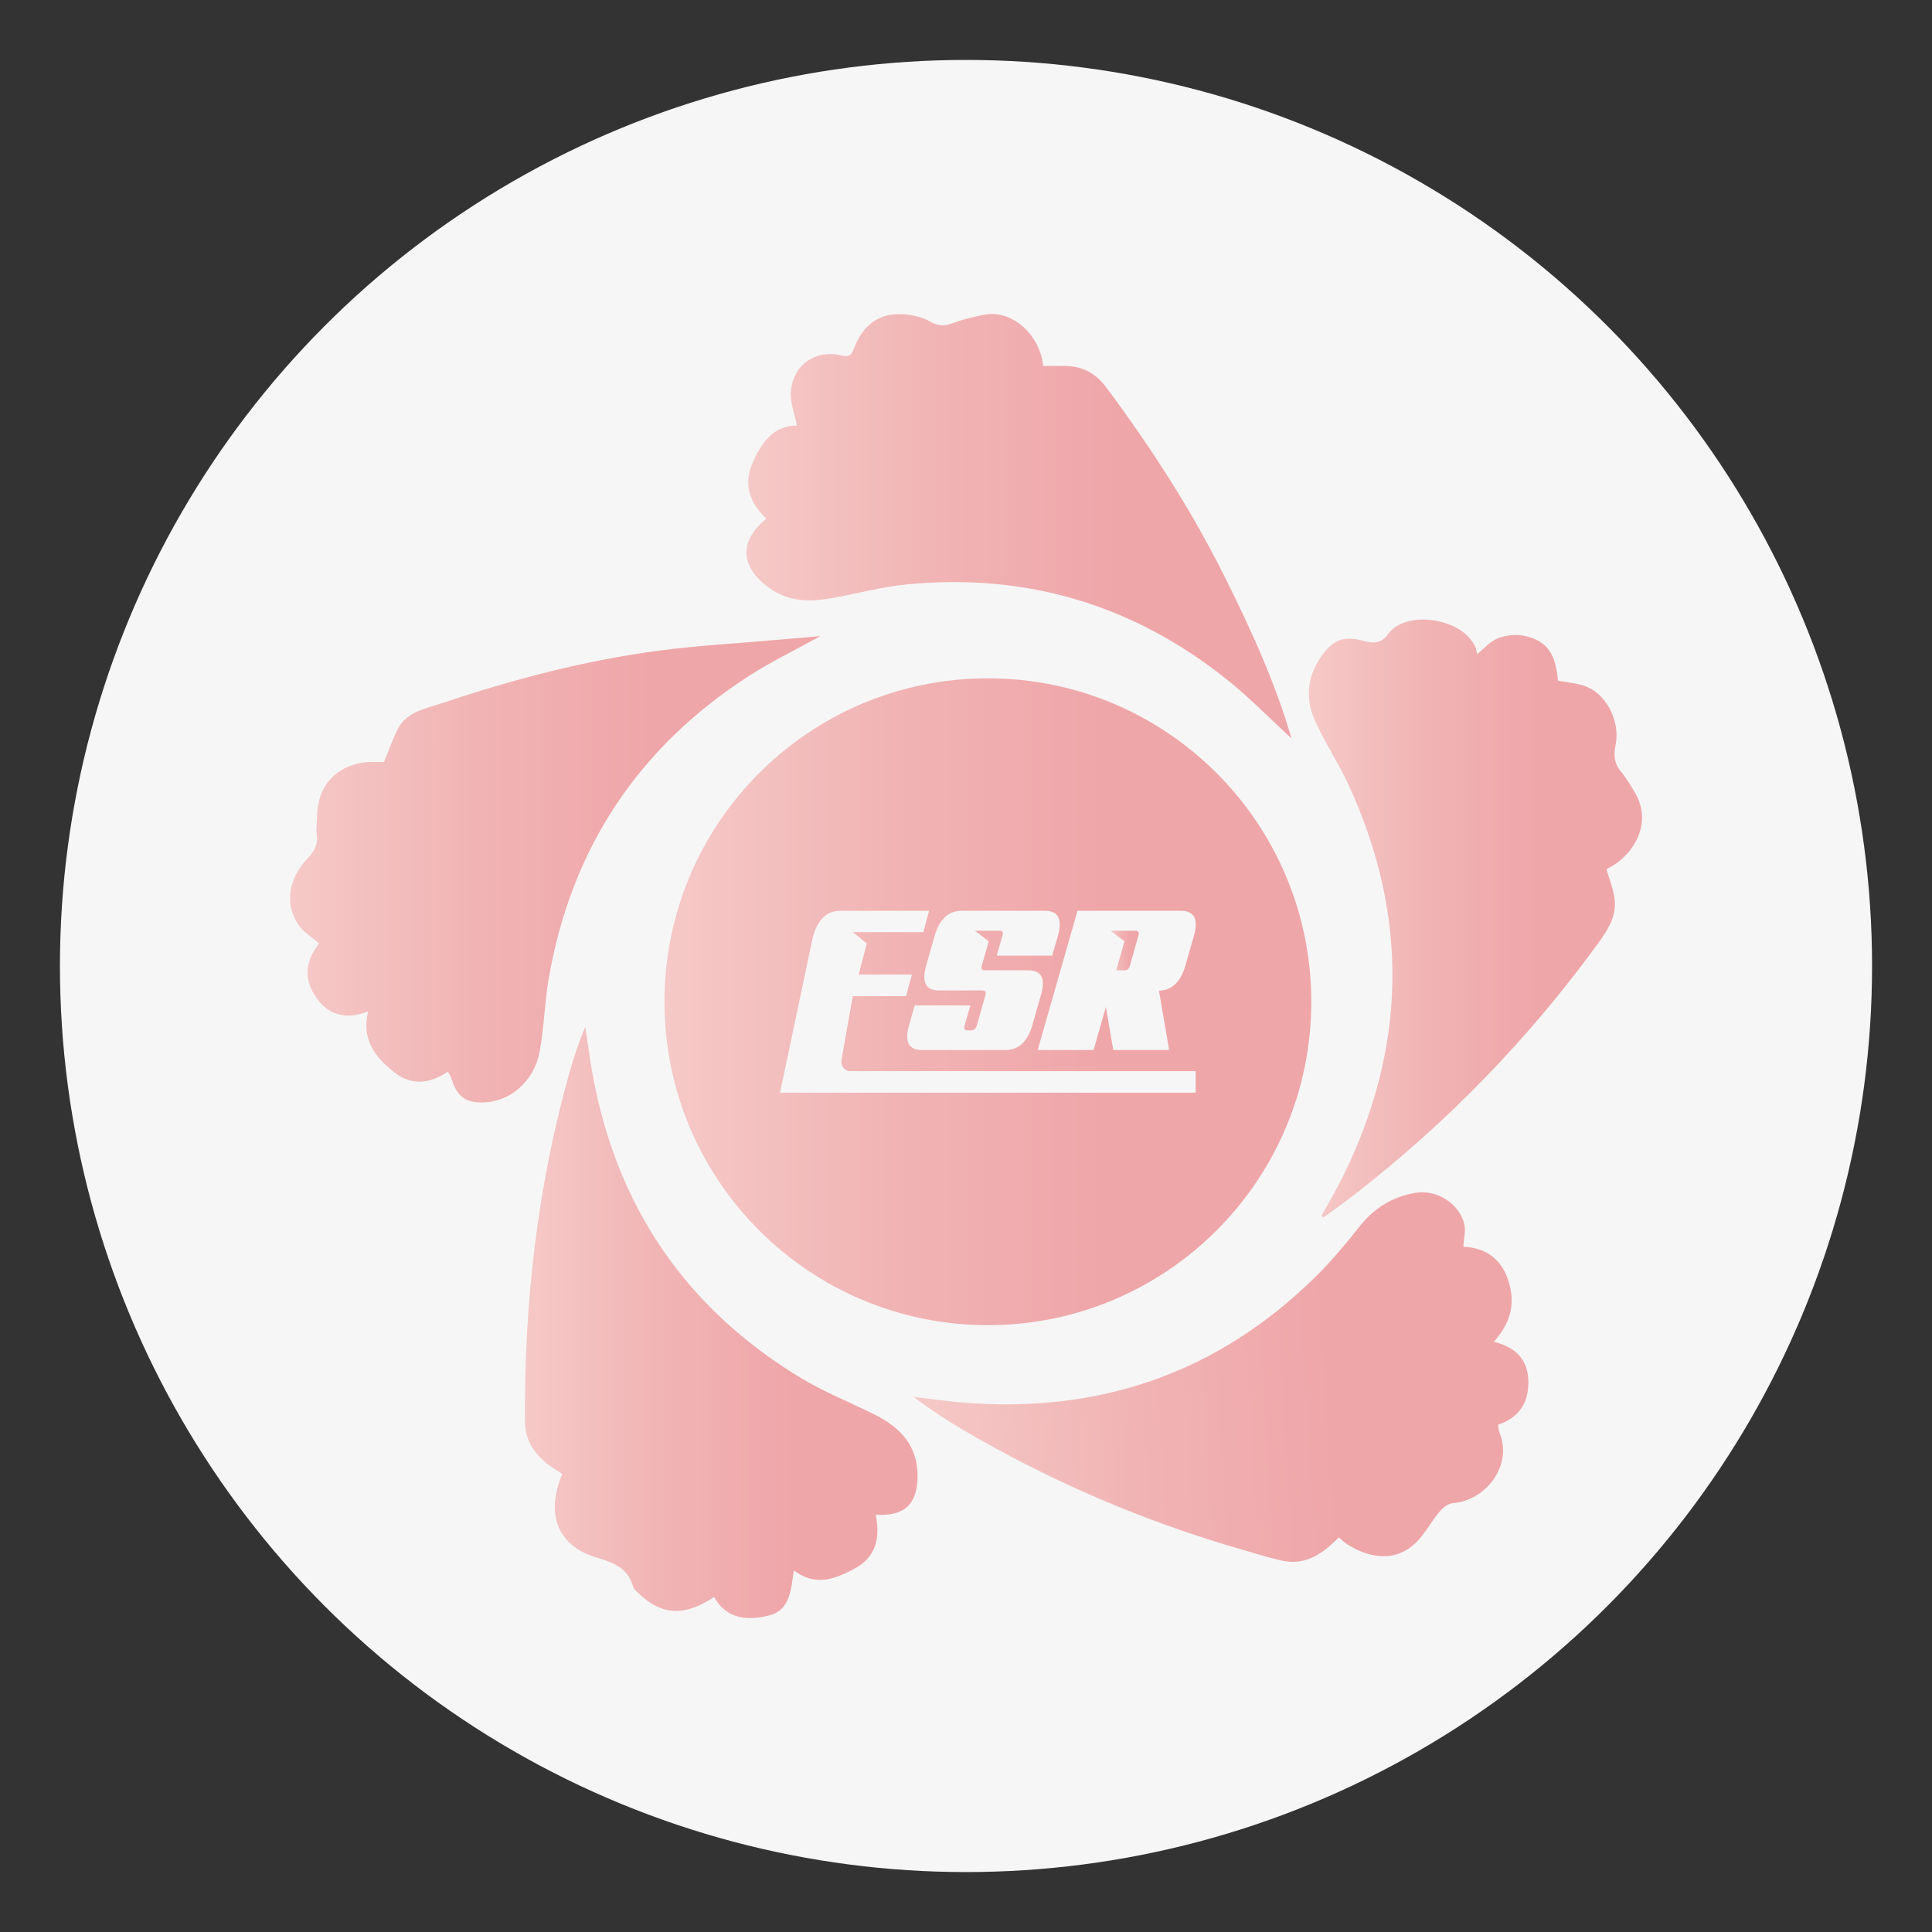 <?xml version="1.0" encoding="UTF-8"?>
<svg id="Capa_2" data-name="Capa 2" xmlns="http://www.w3.org/2000/svg" xmlns:xlink="http://www.w3.org/1999/xlink" viewBox="0 0 400 400">
  <rect x="0" y="0" width="400" height="400" fill="#333333" stroke="none"/>
  <defs>
    <linearGradient id="Degradado_sin_nombre_2" data-name="Degradado sin nombre 2" x1="270.98" y1="190.18" x2="339.97" y2="190.18" gradientUnits="userSpaceOnUse">
      <stop offset="0" stop-color="#f5c9c7"/>
      <stop offset=".36" stop-color="#f1b3b4"/>
      <stop offset=".68" stop-color="#efa6a9"/>
    </linearGradient>
    <linearGradient id="Degradado_sin_nombre_2-2" data-name="Degradado sin nombre 2" x1="211.67" y1="325.04" x2="338.95" y2="325.04" gradientTransform="translate(-41.31 -21.43) rotate(-3.39)" xlink:href="#Degradado_sin_nombre_2"/>
    <linearGradient id="Degradado_sin_nombre_2-3" data-name="Degradado sin nombre 2" x1="108.68" y1="273.8" x2="189.97" y2="273.8" xlink:href="#Degradado_sin_nombre_2"/>
    <linearGradient id="Degradado_sin_nombre_2-4" data-name="Degradado sin nombre 2" x1="60.03" y1="179.98" x2="169.84" y2="179.98" xlink:href="#Degradado_sin_nombre_2"/>
    <linearGradient id="Degradado_sin_nombre_2-5" data-name="Degradado sin nombre 2" x1="154.53" y1="108.93" x2="267.35" y2="108.93" xlink:href="#Degradado_sin_nombre_2"/>
    <linearGradient id="Degradado_sin_nombre_2-6" data-name="Degradado sin nombre 2" x1="229.95" y1="196.8" x2="235.77" y2="196.8" xlink:href="#Degradado_sin_nombre_2"/>
    <linearGradient id="Degradado_sin_nombre_2-7" data-name="Degradado sin nombre 2" x1="137.57" y1="207.4" x2="271.5" y2="207.4" xlink:href="#Degradado_sin_nombre_2"/>
  </defs>
  <circle cx="200" cy="200" r="187.59" style="fill: #f6f6f6;"/>
  <g>
    <g>
      <path d="m273.58,251.75c1.48-2.7,3.06-5.35,4.43-8.11,13.22-26.79,13.73-53.82,1.27-80.99-2.12-4.61-4.97-8.89-7.06-13.51-1.92-4.27-1.63-8.7.99-12.72,2.56-3.93,4.84-4.92,9.25-3.69,2.16.6,3.7.28,4.93-1.45,3.94-5.54,17.42-2.99,18.44,4.15,1.33-1.06,2.63-2.62,4.29-3.27,1.69-.66,3.83-.9,5.59-.5,4.6,1.04,6.37,3.68,6.85,9.27,1.53.27,3.11.45,4.63.82,5.38,1.32,8.26,7.56,7.32,12.38-.43,2.21-.36,3.92,1.11,5.65,1.04,1.22,1.84,2.64,2.69,4,3.76,6.05.52,11.95-3.65,14.96-.64.46-1.37.82-2.06,1.22.55,1.89,1.26,3.7,1.6,5.58.7,3.83-1.14,6.74-3.33,9.76-14.31,19.66-31.05,36.95-50.24,51.87-2.16,1.68-4.4,3.26-6.61,4.88-.15-.11-.29-.21-.44-.32Z" style="fill: url(#Degradado_sin_nombre_2);"/>
      <path d="m302.97,258.11c4.29.22,7.56,2.22,9.1,6.42,1.82,4.96.92,9.06-2.78,13.27,4.43,1.11,7.13,3.59,7.14,8.41,0,4.41-2.01,7.29-6.26,8.77.09.57.06,1.12.26,1.58,2.87,6.77-2.77,14.14-9.66,14.66-.95.07-2.03.93-2.7,1.72-1.38,1.63-2.45,3.52-3.79,5.2-4.34,5.45-10.24,4.81-15.34,1.61-.59-.37-1.09-.89-1.74-1.44-3.31,3.3-6.89,5.91-11.82,4.8-2.86-.64-5.66-1.54-8.47-2.35-20.22-5.85-39.42-14.08-57.57-24.75-3.5-2.06-6.88-4.3-10.21-6.81,3.29.39,6.57.88,9.87,1.16,28.5,2.4,53.19-6.02,73.6-26.25,3.24-3.21,6.16-6.75,9-10.32,2.99-3.75,6.74-6.02,11.41-6.82,4.39-.76,9.12,2.16,10.16,6.47.33,1.36-.1,2.9-.2,4.67Z" style="fill: url(#Degradado_sin_nombre_2-2);"/>
      <path d="m164.35,325.12c-.56,4.04-.81,8.22-5.02,9.31-4.32,1.12-8.84.95-11.49-3.79-5.78,3.81-10.59,4.22-15.91-1.02-.32-.31-.73-.65-.83-1.04-1.02-3.93-4.06-5.06-7.57-6.1-8.14-2.41-10.64-9.06-7.1-17.33-1.07-.71-2.24-1.34-3.25-2.17-2.71-2.24-4.46-4.9-4.49-8.67-.19-24.49,2.56-48.6,9.2-72.21.89-3.18,1.94-6.32,3.29-9.48.49,3.2.9,6.41,1.47,9.59,4.92,27.37,19.14,48.46,42.9,62.93,4.86,2.96,10.21,5.11,15.33,7.63,5.39,2.65,9.13,6.42,9.09,12.94-.03,5.69-2.72,8.27-8.66,7.9.93,4.71.18,8.74-4.49,11.22-4.03,2.14-8.01,3.66-12.47.3Z" style="fill: url(#Degradado_sin_nombre_2-3);"/>
      <path d="m79.49,157.78c1.01-2.45,1.77-4.63,2.78-6.69,1.83-3.74,5.74-4.34,9.12-5.47,14.71-4.93,29.69-8.89,45.09-10.92,8.04-1.06,16.17-1.5,24.26-2.22,2.78-.25,5.56-.48,9.11-.78-5.43,3-10.26,5.33-14.73,8.21-23.02,14.82-36.88,35.8-41.53,62.78-.86,5-.94,10.14-1.88,15.13-1.13,5.99-6,10.17-11.37,10.42-3.93.18-5.74-1.16-6.93-5.08-.13-.41-.41-.78-.69-1.28-3.65,2.44-7.38,3.03-11.1.12-4-3.12-6.81-6.79-5.4-12.6-4.77,1.85-8.56.74-11.14-3.46-2.14-3.49-1.87-6.96.99-10.6-1.46-1.3-3.33-2.4-4.39-4.02-2.88-4.42-1.78-9.51,1.86-13.43,1.45-1.56,2.38-2.94,2.04-5.13-.19-1.22.05-2.5.07-3.75.15-7.98,5.98-11.58,12.42-11.24.53.03,1.06,0,1.42,0Z" style="fill: url(#Degradado_sin_nombre_2-4);"/>
      <path d="m267.35,152.86c-4.37-4.03-8.5-8.28-13.08-11.97-19.49-15.67-41.77-22.34-66.66-19.88-5.13.51-10.18,1.9-15.27,2.81-4.66.83-9.13.83-13.26-2.22-5.81-4.29-6.14-9.55-.41-14.23-3.42-3.23-4.87-6.99-2.83-11.59,1.87-4.24,4.33-7.68,9.16-7.68-.45-2.36-1.47-4.79-1.26-7.1.52-5.6,5.21-8.74,10.62-7.37,2.05.52,2.21-1.01,2.65-2.04,1.91-4.48,5.12-6.81,9.89-6.53,1.89.11,3.96.53,5.56,1.47,1.77,1.03,3.14,1.02,4.95.33,2.06-.79,4.26-1.3,6.44-1.71,5.18-.98,10.62,3.3,11.92,9.27.09.41.13.83.21,1.34,1.5,0,2.83.02,4.17,0,3.74-.05,6.58,1.37,8.9,4.47,9.27,12.4,17.62,25.37,24.53,39.23,5.39,10.81,10.43,21.77,13.8,33.41Z" style="fill: url(#Degradado_sin_nombre_2-5);"/>
    </g>
    <g>
      <path d="m231.11,200.9h1.79c.51,0,.85-.33,1.03-.99l1.75-6.14c.21-.72.03-1.08-.54-1.08h-5.2l2.87,2.2-1.71,6.01Z" style="fill: url(#Degradado_sin_nombre_2-6);"/>
      <path d="m204.53,140.44c-36.98,0-66.96,29.98-66.96,66.96s29.98,66.96,66.96,66.96,66.96-29.98,66.96-66.96-29.98-66.96-66.96-66.96Zm39.99,48.13c2.72,0,3.62,1.71,2.69,5.11l-1.79,6.23c-.99,3.41-2.81,5.14-5.47,5.2l2.11,12.29h-11.57l-1.52-8.93-2.56,8.93h-11.57l8.25-28.84h21.44Zm-45.39,0h17.27c2.69,0,3.57,1.71,2.65,5.11l-1.21,4.17h-11.48l1.17-4.08c.21-.72.05-1.08-.49-1.08h-5.2l2.87,2.2-1.44,5.02c-.18.66,0,.99.54.99h9.11c2.72,0,3.59,1.7,2.6,5.11l-1.79,6.23c-.99,3.44-2.84,5.16-5.56,5.16h-17.27c-2.78,0-3.68-1.72-2.69-5.16l1.17-4.08h11.53l-1.17,4.08c-.24.72-.06,1.08.54,1.08h.85c.51,0,.88-.34,1.12-1.03l1.75-6.19c.21-.66.04-.99-.49-.99v-.05h-9.1c-2.75,0-3.63-1.72-2.65-5.16l1.75-6.14c.99-3.47,2.87-5.2,5.65-5.2Zm48.44,37.66h-86.07l6.77-32.14c.99-3.68,2.87-5.52,5.65-5.52h18.43l-1.17,4.42h-14.58l2.87,2.35-1.7,6.43h11.03l-1.21,4.47h-11.03l-2.34,13.21c-.21,1.2.65,2.32,1.79,2.32h71.54v4.46Z" style="fill: url(#Degradado_sin_nombre_2-7);"/>
    </g>
  </g>
</svg>